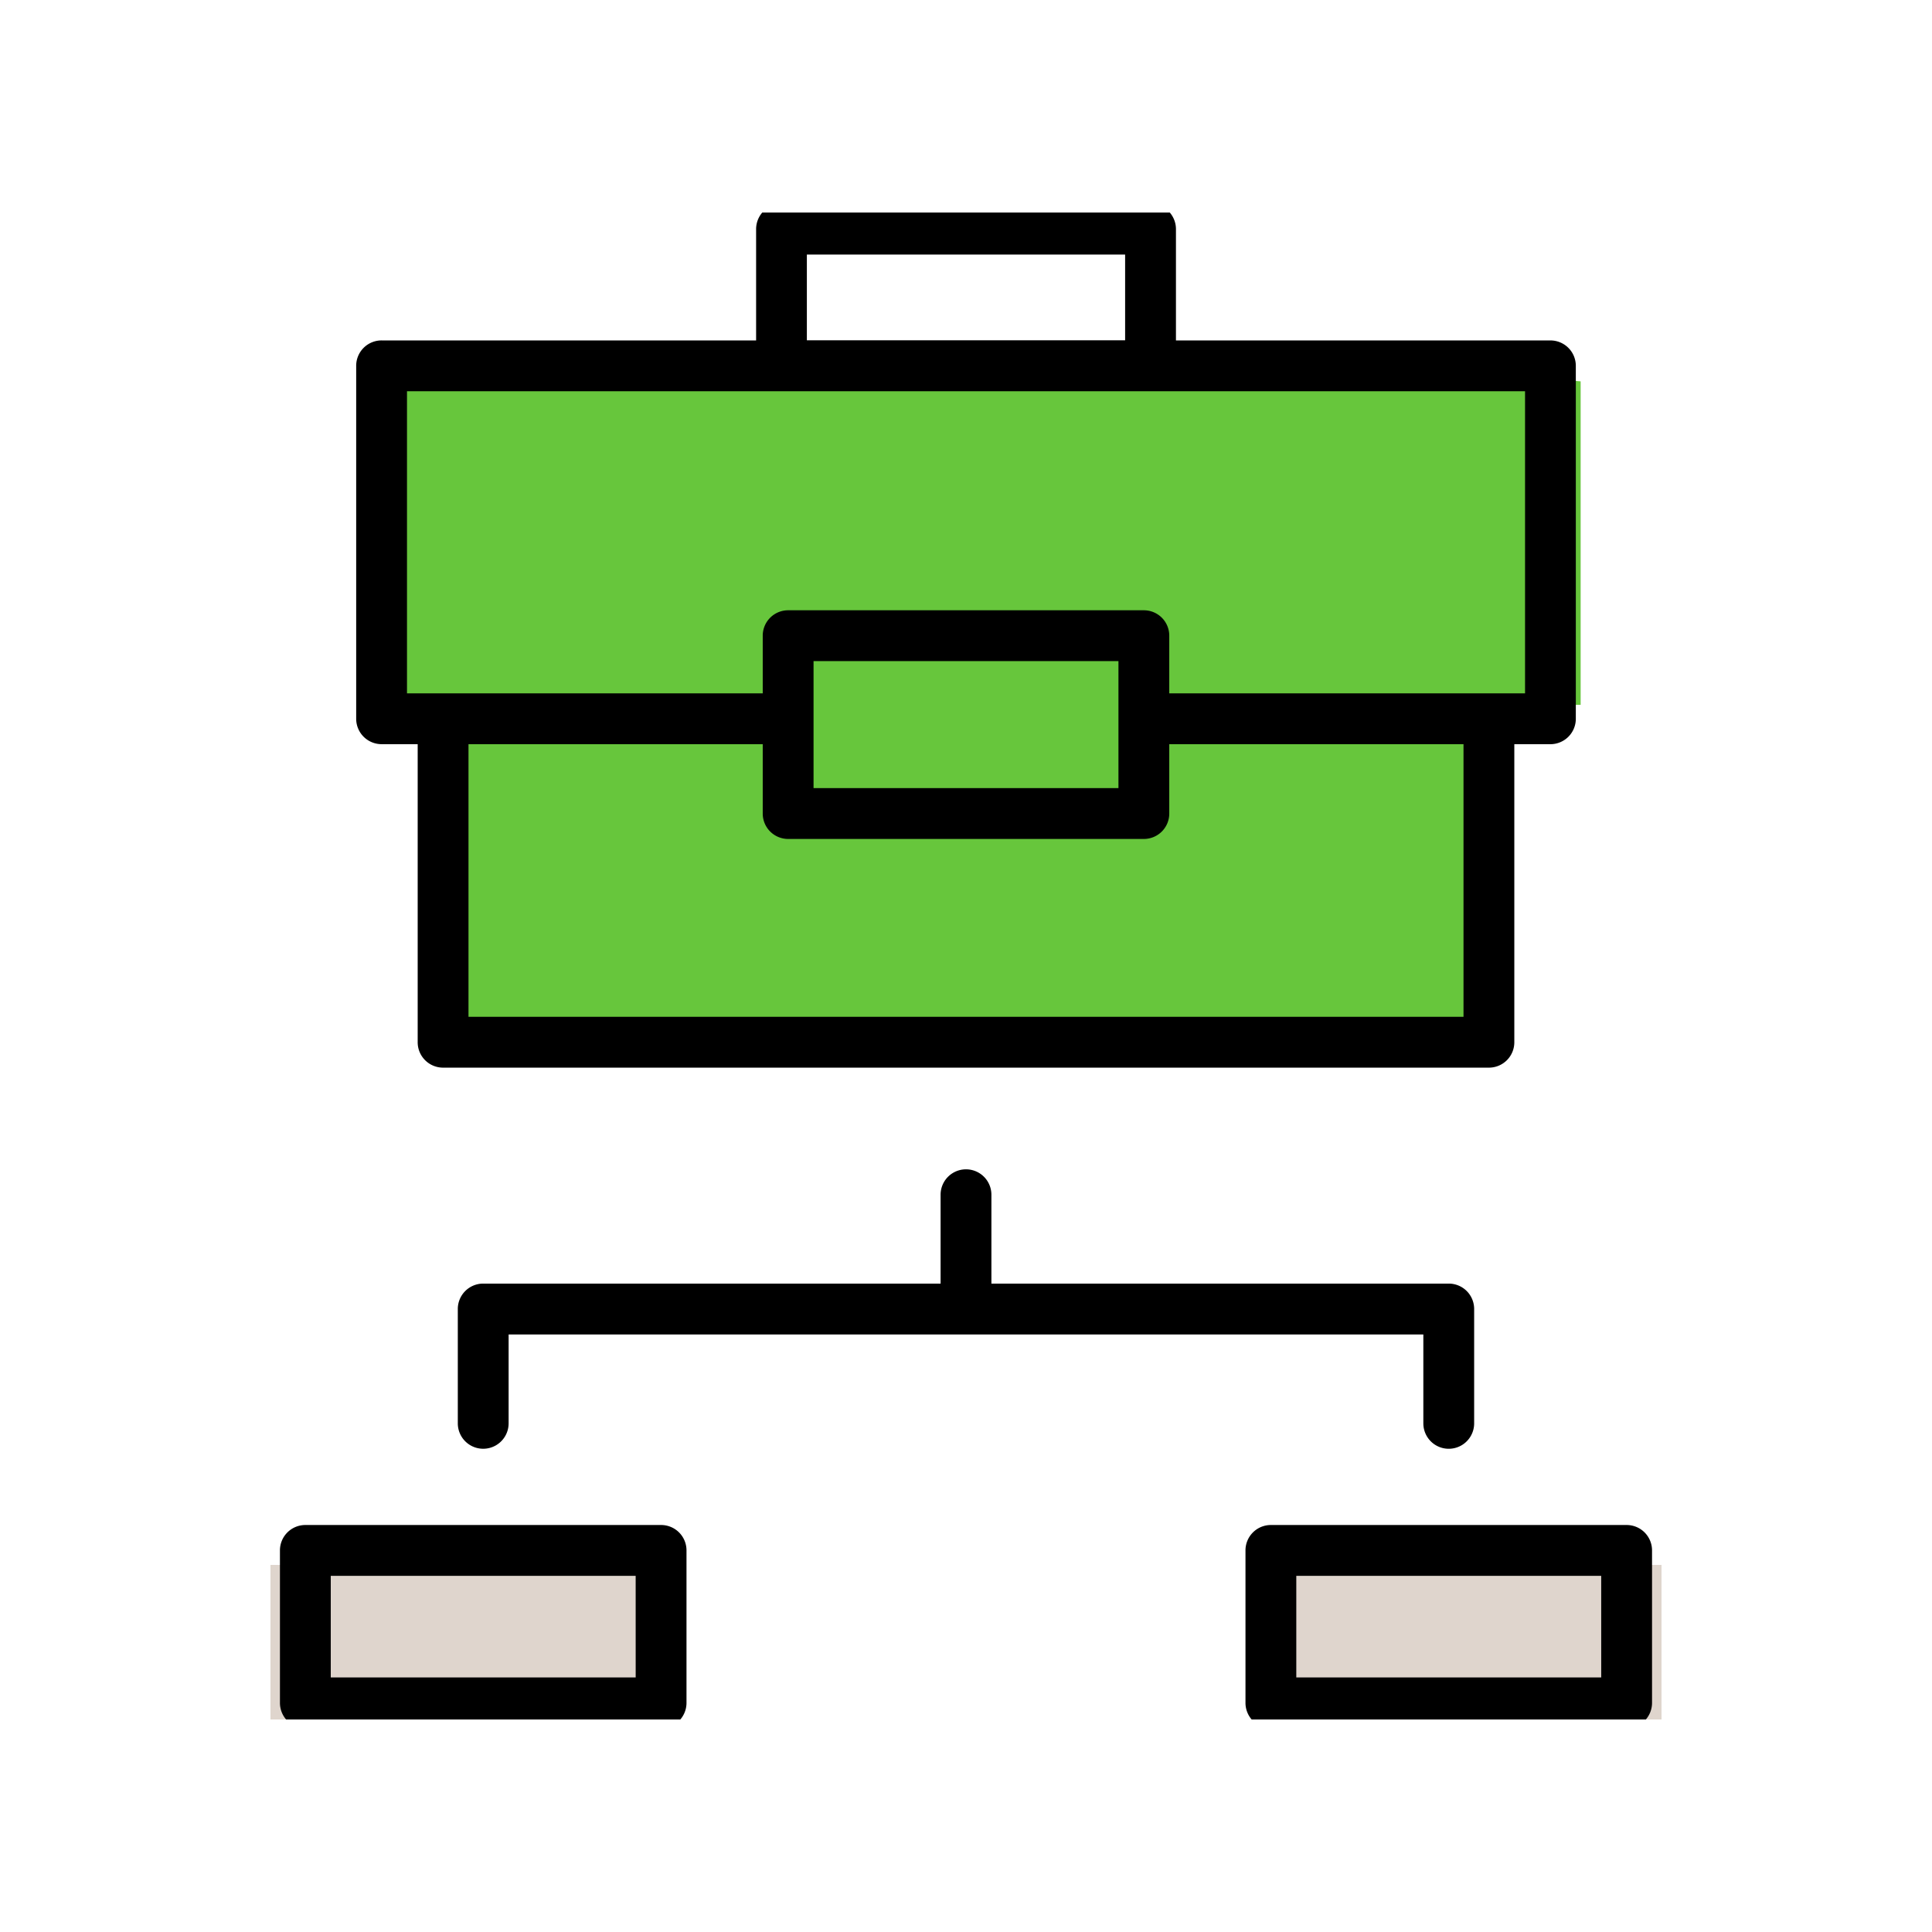 <svg xmlns="http://www.w3.org/2000/svg" xmlns:xlink="http://www.w3.org/1999/xlink" width="100" height="100" viewBox="0 0 100 100"><defs><clipPath id="clip-path"><rect id="Rectangle_3486" data-name="Rectangle 3486" width="72" height="78" transform="translate(-0.49 0.455)" fill="none"></rect></clipPath><clipPath id="clip-Select_business_activity"><rect width="100" height="100"></rect></clipPath></defs><g id="Select_business_activity" data-name="Select business activity" clip-path="url(#clip-Select_business_activity)"><rect id="Rectangle_3487" data-name="Rectangle 3487" width="21" height="8" transform="translate(65 81)" fill="#dfd5cd"></rect><rect id="Rectangle_3488" data-name="Rectangle 3488" width="21" height="8" transform="translate(14 81)" fill="#dfd5cd"></rect><path id="Path_71276" data-name="Path 71276" d="M2064.526-20314.26c59.831-.477,62.288,0,62.288,0v16.742h-4.272v17.91h-54.73v-17.91h-3.285Z" transform="translate(-2045 20334)" fill="#67c63c"></path><g id="Group_15614" data-name="Group 15614" transform="translate(14.49 10.545)"><g id="Group_15613" data-name="Group 15613" clip-path="url(#clip-path)"><path id="Path_71272" data-name="Path 71272" d="M56.976,51.152a1.315,1.315,0,0,0,2.63,0V45.233a1.314,1.314,0,0,0-1.315-1.315H34.619v-4.6a1.315,1.315,0,1,0-2.63,0v4.6H8.315A1.314,1.314,0,0,0,7,45.233v5.918a1.315,1.315,0,1,0,2.63,0v-4.6H56.976Z" transform="translate(2.206 11.976)"></path><path id="Path_71273" data-name="Path 71273" d="M19.728,52H1.315A1.314,1.314,0,0,0,0,53.315v7.891a1.314,1.314,0,0,0,1.315,1.315H19.728a1.314,1.314,0,0,0,1.315-1.315V53.315A1.314,1.314,0,0,0,19.728,52m-1.315,7.891H2.63V54.63H18.412Z" transform="translate(0 16.389)"></path><path id="Path_71274" data-name="Path 71274" d="M57.728,52H39.315A1.314,1.314,0,0,0,38,53.315v7.891a1.314,1.314,0,0,0,1.315,1.315H57.728a1.314,1.314,0,0,0,1.315-1.315V53.315A1.314,1.314,0,0,0,57.728,52m-1.315,7.891H40.63V54.63H56.412Z" transform="translate(11.976 16.389)"></path><path id="Path_71275" data-name="Path 71275" d="M4.315,27.974H6.183V43.4A1.314,1.314,0,0,0,7.5,44.716H61.63A1.314,1.314,0,0,0,62.945,43.4V27.974h1.868a1.315,1.315,0,0,0,1.315-1.315V8.391a1.314,1.314,0,0,0-1.315-1.315H45.431V1.315A1.315,1.315,0,0,0,44.116,0h-19.1A1.315,1.315,0,0,0,23.7,1.315v5.76H4.315A1.314,1.314,0,0,0,3,8.391V26.658a1.315,1.315,0,0,0,1.315,1.315M26.327,2.63H42.8V7.069H26.327ZM60.315,42.085H8.813V27.974h15.23v3.59a1.314,1.314,0,0,0,1.315,1.315H43.77a1.314,1.314,0,0,0,1.315-1.315v-3.59h15.23ZM42.455,26.658v3.59H26.673V23.673H42.455ZM5.63,9.706H63.5V25.343H45.085V22.358a1.314,1.314,0,0,0-1.315-1.315H25.358a1.314,1.314,0,0,0-1.315,1.315v2.985H5.63Z" transform="translate(0.946)"></path></g></g></g></svg>